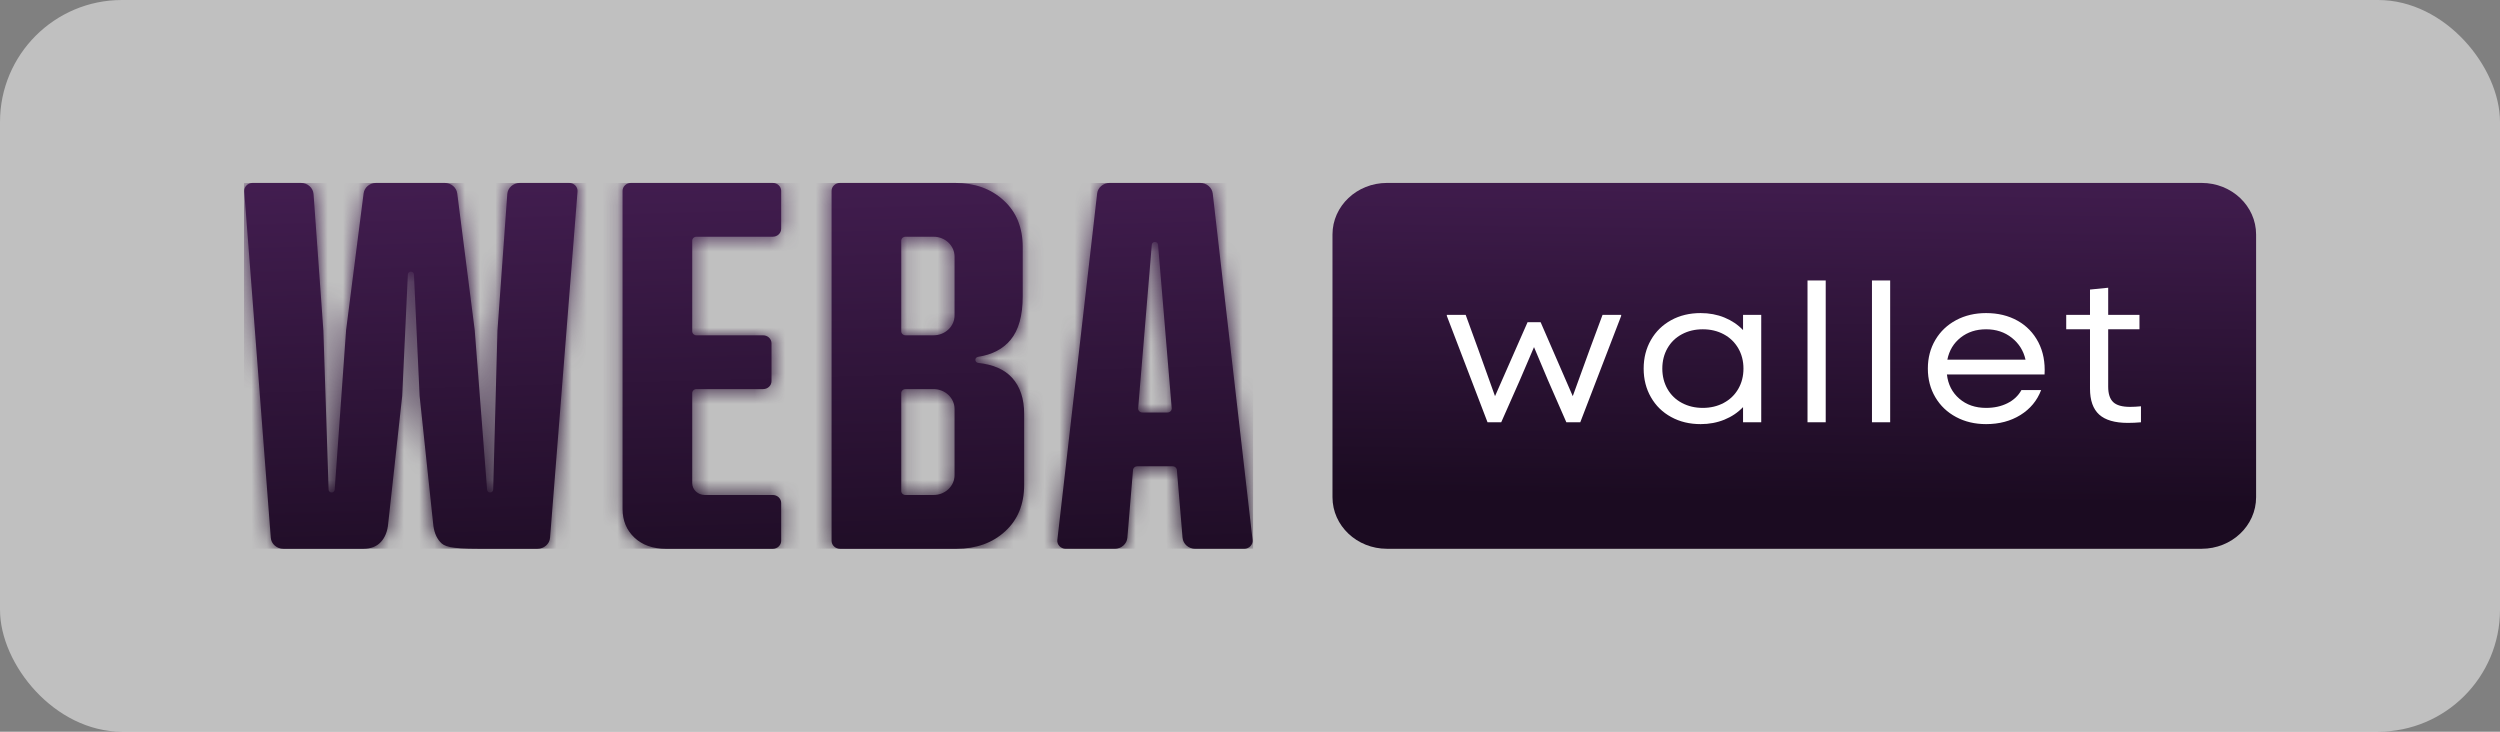 <svg width="164" height="48" viewBox="0 0 164 48" fill="none" xmlns="http://www.w3.org/2000/svg">
<rect x="0" y="0" width="164" height="48" fill="#808080" stroke="none"/>
<rect width="164" height="48" rx="8" fill="white" fill-opacity="0.5"/>
<g clip-path="url(#clip0_95_3492)">
<path d="M34.103 12C33.668 12 33.307 12.319 33.278 12.729L32.633 21.689L32.353 32.116C32.35 32.206 32.285 32.289 32.191 32.306C32.071 32.328 31.962 32.245 31.954 32.135L31.142 21.66L29.995 12.688C29.943 12.295 29.591 12 29.172 12H24.673C24.256 12 23.902 12.295 23.852 12.688L22.703 21.66L21.956 32.123C21.949 32.213 21.881 32.295 21.788 32.308C21.666 32.325 21.559 32.238 21.557 32.126L21.214 21.689L20.569 12.729C20.54 12.319 20.178 12 19.744 12H16.573C16.253 12 16 12.257 16.022 12.559L17.763 35.273C17.793 35.683 18.154 36 18.588 36H23.847C24.332 36 24.713 35.85 24.989 35.55C25.263 35.25 25.422 34.85 25.465 34.349L26.384 25.979L26.756 17.998C26.761 17.897 26.848 17.818 26.955 17.818C27.062 17.818 27.149 17.897 27.154 17.998L27.527 25.979L28.414 34.349C28.456 34.85 28.609 35.25 28.873 35.55C29.138 35.85 29.513 36 31.396 36H35.259C35.692 36 36.052 35.684 36.084 35.276L37.886 12.561C37.91 12.258 37.656 12 37.336 12H34.105H34.103ZM41.391 12C41.086 12 40.84 12.233 40.84 12.521V33.39C40.84 34.151 41.099 34.775 41.617 35.266C42.135 35.755 42.828 36.001 43.695 36.001H50.694C50.999 36.001 51.245 35.767 51.245 35.479V32.994C51.245 32.705 50.997 32.471 50.694 32.471H46.236C45.779 32.471 45.409 32.121 45.409 31.689V25.786C45.409 25.641 45.532 25.525 45.684 25.525H50.06C50.364 25.525 50.611 25.291 50.611 25.004V22.518C50.611 22.23 50.364 21.997 50.06 21.997H45.684C45.532 21.997 45.409 21.88 45.409 21.737V15.79C45.409 15.645 45.532 15.529 45.684 15.529H50.694C50.999 15.529 51.245 15.295 51.245 15.008V12.521C51.244 12.233 50.997 12 50.693 12H41.391ZM59.121 32.21V25.786C59.121 25.641 59.245 25.525 59.397 25.525H61.24C62.001 25.525 62.619 26.109 62.619 26.829V31.168C62.619 31.888 62.001 32.472 61.24 32.472H59.397C59.245 32.472 59.121 32.355 59.121 32.212M59.121 21.737V15.79C59.121 15.645 59.245 15.529 59.397 15.529H61.24C62.001 15.529 62.619 16.113 62.619 16.833V20.692C62.619 21.412 62.001 21.996 61.24 21.996H59.397C59.245 21.996 59.121 21.879 59.121 21.735M55.104 12C54.8 12 54.552 12.233 54.552 12.521V35.477C54.552 35.766 54.8 36 55.104 36H62.747C64.036 36 65.098 35.62 65.933 34.86C66.767 34.101 67.185 33.081 67.185 31.8V27.151C67.185 26.15 66.921 25.362 66.392 24.781C65.895 24.236 65.158 23.913 64.175 23.808C64.066 23.797 63.982 23.711 63.982 23.607C63.982 23.503 64.06 23.423 64.166 23.407C65.091 23.265 65.8 22.892 66.297 22.292C66.826 21.652 67.09 20.702 67.09 19.442V16.203C67.09 14.924 66.673 13.903 65.838 13.143C65.003 12.38 63.942 12 62.652 12H55.104ZM74.663 26.778L75.559 16.049C75.569 15.937 75.677 15.853 75.8 15.873C75.894 15.888 75.962 15.969 75.969 16.059L76.864 26.778C76.876 26.929 76.75 27.06 76.588 27.06H74.937C74.776 27.06 74.649 26.929 74.662 26.778M72.794 12C72.373 12 72.018 12.3 71.972 12.698L69.361 35.421C69.326 35.729 69.581 35.999 69.909 35.999H73.13C73.561 35.999 73.92 35.684 73.955 35.277L74.326 30.828C74.337 30.693 74.457 30.587 74.6 30.587H76.929C77.073 30.587 77.192 30.693 77.203 30.828L77.575 35.277C77.61 35.684 77.969 35.999 78.4 35.999H81.621C81.949 35.999 82.205 35.729 82.169 35.421L79.556 12.698C79.51 12.3 79.155 12 78.734 12H72.794Z" fill="url(#paint0_linear_95_3492)"/>
<mask id="mask0_95_3492" style="mask-type:luminance" maskUnits="userSpaceOnUse" x="16" y="12" width="67" height="25">
<path d="M34.103 12C33.668 12 33.307 12.319 33.278 12.729L32.633 21.689L32.353 32.116C32.35 32.206 32.285 32.289 32.191 32.306C32.071 32.328 31.962 32.245 31.954 32.135L31.142 21.66L29.995 12.688C29.943 12.295 29.591 12 29.172 12H24.673C24.256 12 23.902 12.295 23.852 12.688L22.703 21.66L21.956 32.123C21.949 32.213 21.881 32.295 21.788 32.308C21.666 32.325 21.559 32.238 21.557 32.126L21.214 21.689L20.569 12.729C20.54 12.319 20.178 12 19.744 12H16.573C16.253 12 16 12.257 16.022 12.559L17.763 35.273C17.793 35.683 18.154 36 18.588 36H23.847C24.332 36 24.713 35.85 24.989 35.55C25.263 35.25 25.422 34.85 25.465 34.349L26.384 25.979L26.756 17.998C26.761 17.897 26.848 17.818 26.955 17.818C27.062 17.818 27.149 17.897 27.154 17.998L27.527 25.979L28.414 34.349C28.456 34.85 28.609 35.25 28.873 35.55C29.138 35.85 29.513 36 31.396 36H35.259C35.692 36 36.052 35.684 36.084 35.276L37.886 12.561C37.91 12.258 37.656 12 37.336 12H34.105H34.103ZM41.391 12C41.086 12 40.84 12.233 40.84 12.521V33.39C40.84 34.151 41.099 34.775 41.617 35.266C42.135 35.755 42.828 36.001 43.695 36.001H50.694C50.999 36.001 51.245 35.767 51.245 35.479V32.994C51.245 32.705 50.997 32.471 50.694 32.471H46.236C45.779 32.471 45.409 32.121 45.409 31.689V25.786C45.409 25.641 45.532 25.525 45.684 25.525H50.06C50.364 25.525 50.611 25.291 50.611 25.004V22.518C50.611 22.23 50.364 21.997 50.06 21.997H45.684C45.532 21.997 45.409 21.88 45.409 21.737V15.79C45.409 15.645 45.532 15.529 45.684 15.529H50.694C50.999 15.529 51.245 15.295 51.245 15.008V12.521C51.244 12.233 50.997 12 50.693 12H41.391ZM59.121 32.21V25.786C59.121 25.641 59.245 25.525 59.397 25.525H61.24C62.001 25.525 62.619 26.109 62.619 26.829V31.168C62.619 31.888 62.001 32.472 61.24 32.472H59.397C59.245 32.472 59.121 32.355 59.121 32.212M59.121 21.737V15.79C59.121 15.645 59.245 15.529 59.397 15.529H61.24C62.001 15.529 62.619 16.113 62.619 16.833V20.692C62.619 21.412 62.001 21.996 61.24 21.996H59.397C59.245 21.996 59.121 21.879 59.121 21.735M55.104 12C54.8 12 54.552 12.233 54.552 12.521V35.477C54.552 35.766 54.8 36 55.104 36H62.747C64.036 36 65.098 35.62 65.933 34.86C66.767 34.101 67.185 33.081 67.185 31.8V27.151C67.185 26.15 66.921 25.362 66.392 24.781C65.895 24.236 65.158 23.913 64.175 23.808C64.066 23.797 63.982 23.711 63.982 23.607C63.982 23.503 64.06 23.423 64.166 23.407C65.091 23.265 65.8 22.892 66.297 22.292C66.826 21.652 67.09 20.702 67.09 19.442V16.203C67.09 14.924 66.673 13.903 65.838 13.143C65.003 12.38 63.942 12 62.652 12H55.104ZM74.663 26.778L75.559 16.049C75.569 15.937 75.677 15.853 75.8 15.873C75.894 15.888 75.962 15.969 75.969 16.059L76.864 26.778C76.876 26.929 76.75 27.06 76.588 27.06H74.937C74.776 27.06 74.649 26.929 74.662 26.778M72.794 12C72.373 12 72.018 12.3 71.972 12.698L69.361 35.421C69.326 35.729 69.581 35.999 69.909 35.999H73.13C73.561 35.999 73.92 35.684 73.955 35.277L74.326 30.828C74.337 30.693 74.457 30.587 74.6 30.587H76.929C77.073 30.587 77.192 30.693 77.203 30.828L77.575 35.277C77.61 35.684 77.969 35.999 78.4 35.999H81.621C81.949 35.999 82.205 35.729 82.169 35.421L79.556 12.698C79.51 12.3 79.155 12 78.734 12H72.794Z" fill="white"/>
</mask>
<g mask="url(#mask0_95_3492)">
<path d="M82.204 12H16V36H82.204V12Z" fill="url(#paint1_linear_95_3492)"/>
</g>
<rect x="93" y="18" width="51" height="13" fill="white"/>
<path d="M113.073 21.926C112.666 21.709 112.209 21.601 111.703 21.601C111.197 21.601 110.74 21.709 110.334 21.926C109.926 22.143 109.611 22.449 109.385 22.844C109.161 23.238 109.048 23.683 109.048 24.18C109.048 24.676 109.161 25.121 109.385 25.516C109.611 25.911 109.926 26.216 110.334 26.433C110.742 26.65 111.198 26.758 111.703 26.758C112.208 26.758 112.666 26.65 113.073 26.433C113.481 26.216 113.798 25.911 114.028 25.516C114.257 25.121 114.371 24.676 114.371 24.18C114.371 23.683 114.257 23.238 114.028 22.844C113.798 22.45 113.48 22.143 113.073 21.926Z" fill="url(#paint2_linear_95_3492)"/>
<path d="M131.975 22.159C131.506 21.787 130.944 21.601 130.289 21.601C129.634 21.601 129.076 21.783 128.617 22.146C128.158 22.509 127.867 22.992 127.746 23.595H132.874C132.743 23.009 132.443 22.532 131.975 22.159Z" fill="url(#paint3_linear_95_3492)"/>
<path d="M144.426 12H90.986C89.011 12 87.411 13.514 87.411 15.382V32.618C87.411 34.486 89.011 36 90.986 36H144.426C146.4 36 148 34.486 148 32.618V15.382C148 13.514 146.4 12 144.426 12ZM106.349 20.723L103.666 27.702H102.753L101.544 24.936L100.631 22.77L99.703 24.936L98.48 27.702H97.582L94.912 20.723V20.657H96.149L96.963 22.891L98.073 25.988L100.208 21.136H101.065L103.173 25.988L104.297 22.891L105.126 20.657H106.348V20.723H106.349ZM115.537 27.702H114.344V26.706C114.007 27.06 113.599 27.335 113.121 27.53C112.644 27.724 112.123 27.822 111.561 27.822C110.84 27.822 110.196 27.668 109.63 27.357C109.062 27.048 108.62 26.616 108.303 26.061C107.984 25.508 107.824 24.88 107.824 24.18C107.824 23.479 107.984 22.853 108.303 22.299C108.62 21.744 109.064 21.313 109.63 21.002C110.196 20.692 110.84 20.538 111.561 20.538C112.123 20.538 112.644 20.635 113.121 20.83C113.598 21.024 114.006 21.3 114.344 21.654V20.657H115.537V27.702ZM119.767 27.702H118.573V18.397H119.767V27.702ZM123.995 27.702H122.801V18.397H123.995V27.702ZM134.125 24.565H127.718C127.792 25.221 128.064 25.751 128.532 26.154C128.999 26.557 129.585 26.758 130.288 26.758C130.812 26.758 131.278 26.657 131.686 26.453C132.094 26.249 132.4 25.961 132.606 25.589H133.898C133.636 26.28 133.184 26.825 132.543 27.224C131.902 27.623 131.149 27.822 130.288 27.822C129.557 27.822 128.901 27.668 128.32 27.357C127.74 27.048 127.285 26.616 126.958 26.061C126.63 25.508 126.467 24.88 126.467 24.18C126.467 23.479 126.63 22.853 126.958 22.299C127.285 21.744 127.74 21.313 128.32 21.002C128.901 20.692 129.557 20.538 130.288 20.538C131.065 20.538 131.751 20.703 132.347 21.036C132.941 21.368 133.397 21.841 133.716 22.451C134.034 23.064 134.169 23.768 134.123 24.564L134.125 24.565ZM140.447 27.702C140.156 27.728 139.871 27.742 139.59 27.742C138.737 27.742 138.109 27.56 137.707 27.197C137.305 26.833 137.104 26.266 137.104 25.495V21.6H135.544V20.656H137.104V18.995L138.297 18.875V20.656H140.349V21.6H138.297V25.362C138.297 25.832 138.407 26.171 138.627 26.379C138.847 26.587 139.215 26.691 139.73 26.691C139.954 26.691 140.194 26.678 140.447 26.652V27.702Z" fill="url(#paint4_linear_95_3492)"/>
</g>
<defs>
<linearGradient id="paint0_linear_95_3492" x1="48.654" y1="9.854" x2="49.494" y2="39.873" gradientUnits="userSpaceOnUse">
<stop stop-color="#441E52"/>
<stop offset="1" stop-color="#1B0B21"/>
</linearGradient>
<linearGradient id="paint1_linear_95_3492" x1="48.66" y1="9.854" x2="49.5" y2="39.873" gradientUnits="userSpaceOnUse">
<stop stop-color="#441E52"/>
<stop offset="1" stop-color="#1B0B21"/>
</linearGradient>
<linearGradient id="paint2_linear_95_3492" x1="111.935" y1="9.577" x2="111.617" y2="32.669" gradientUnits="userSpaceOnUse">
<stop stop-color="#441E52"/>
<stop offset="1" stop-color="#1B0B21"/>
</linearGradient>
<linearGradient id="paint3_linear_95_3492" x1="130.523" y1="9.833" x2="130.204" y2="32.927" gradientUnits="userSpaceOnUse">
<stop stop-color="#441E52"/>
<stop offset="1" stop-color="#1B0B21"/>
</linearGradient>
<linearGradient id="paint4_linear_95_3492" x1="117.928" y1="9.66" x2="117.609" y2="32.752" gradientUnits="userSpaceOnUse">
<stop stop-color="#441E52"/>
<stop offset="1" stop-color="#1B0B21"/>
</linearGradient>
<clipPath id="clip0_95_3492">
<rect width="132" height="24" fill="white" transform="translate(16 12)"/>
</clipPath>
</defs>
</svg>
